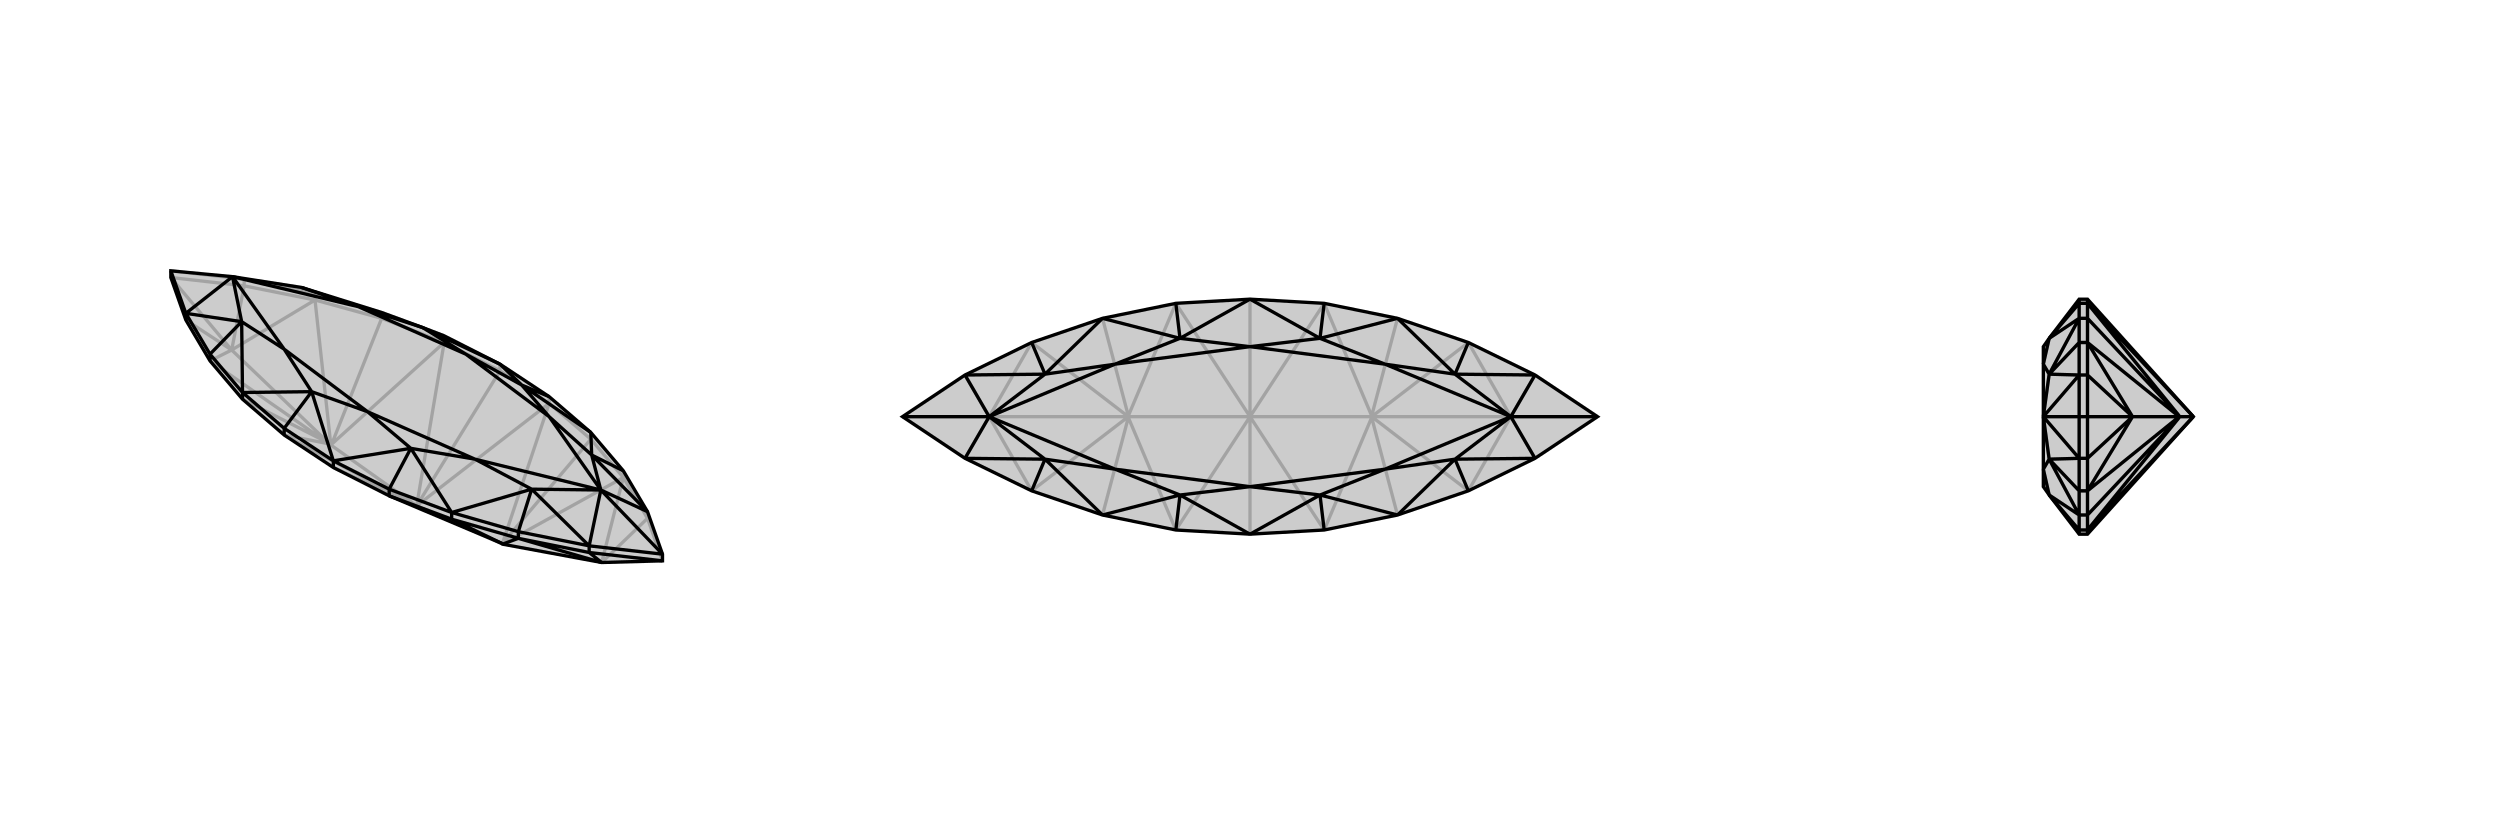 <svg xmlns="http://www.w3.org/2000/svg" viewBox="0 0 3000 1000">
    <g stroke="currentColor" stroke-width="4" fill="none" transform="translate(0 -1)">
        <path fill="currentColor" stroke="none" fill-opacity=".2" d="M341,523L291,480L252,434L223,385L205,334L205,326L279,333L362,346L458,376L507,394L533,404L600,438L659,477L709,520L748,566L777,615L795,666L795,674L722,676L603,654L602,653L467,596L400,562z" />
<path stroke-opacity=".2" d="M600,446L600,438M659,485L659,477M533,412L533,404M709,528L709,520M458,383L458,376M748,574L748,566M378,361L378,353M777,623L777,615M293,344L293,336M600,446L533,412M600,446L659,485M600,446L500,608M400,562L500,608M500,608L341,523M500,608L533,412M500,608L397,535M500,608L659,485M500,608L467,596M500,608L603,654M341,523L397,534M533,412L458,383M533,412L398,534M659,485L709,528M659,485L603,653M397,534L397,535M291,480L397,534M458,383L378,361M398,534L397,535M458,383L398,534M709,528L748,574M603,653L603,654M709,528L603,653M397,535L252,434M397,535L378,361M397,535L278,421M603,654L748,574M252,434L278,421M378,361L293,344M378,361L278,421M748,574L777,623M748,574L722,676M223,385L278,421M205,334L293,344M278,421L293,344M205,334L278,421M777,623L795,674M777,623L722,676M533,404L458,376M458,376L378,353M378,353L293,336M378,353L362,346M293,336L205,326M293,336L362,346M293,336L279,333" />
<path d="M341,523L291,480L252,434L223,385L205,334L205,326L279,333L362,346L458,376L507,394L533,404L600,438L659,477L709,520L748,566L777,615L795,666L795,674L722,676L603,654L602,653L467,596L400,562z" />
<path d="M400,562L400,554M467,596L467,588M341,523L341,515M542,624L542,616M291,480L291,472M622,647L622,639M252,434L252,426M707,664L707,656M223,385L223,377M467,596L542,624M542,624L622,647M542,624L602,653M603,654L622,647M622,647L707,664M622,647L722,676M795,674L707,664M722,676L707,664M341,515L400,554M400,554L467,588M341,515L291,472M341,515L374,471M467,588L542,616M467,588L493,539M659,477L626,463M291,472L252,426M542,616L622,639M252,426L223,377M252,426L290,387M622,639L707,656M622,639L638,588M748,566L710,547M223,377L205,326M707,656L795,666M795,666L721,589M600,438L507,394M600,438L626,463M400,554L374,471M400,554L493,539M291,472L374,471M291,472L290,387M542,616L493,539M542,616L638,588M709,520L626,463M709,520L710,547M223,377L290,387M223,377L279,333M707,656L638,588M707,656L721,589M777,615L710,547M777,615L721,589M507,394L559,426M507,394L430,369M374,471L441,495M374,471L341,420M493,539L441,495M493,539L570,552M626,463L559,426M626,463L659,501M559,426L430,369M441,495L341,420M441,495L570,552M559,426L659,501M430,369L362,346M279,333L430,369M341,420L290,387M279,333L290,387M279,333L341,420M570,552L638,588M721,589L638,588M721,589L570,552M659,501L710,547M721,589L710,547M721,589L659,501" />
    </g>
    <g stroke="currentColor" stroke-width="4" fill="none" transform="translate(1000 0)">
        <path fill="currentColor" stroke="none" fill-opacity=".2" d="M500,359L589,364L677,382L762,411L842,450L917,500L842,550L762,589L677,618L589,636L500,641L411,636L323,618L238,589L158,550L83,500L158,450L238,411L323,382L411,364z" />
<path stroke-opacity=".2" d="M500,359L500,500M500,641L500,500M500,500L411,636M500,500L411,364M500,500L354,500M500,500L589,364M500,500L589,636M500,500L646,500M411,636L354,501M411,364L354,499M589,364L646,499M589,636L646,501M354,501L354,500M323,618L354,501M354,499L354,500M323,382L354,499M646,499L646,500M677,382L646,499M646,501L646,500M677,618L646,501M354,500L238,589M354,500L238,411M354,500L187,500M646,500L762,411M646,500L762,589M646,500L813,500M238,589L187,500M238,411L187,500M762,411L813,500M762,589L813,500M158,550L187,500M187,500L158,450M83,500L187,500M842,450L813,500M813,500L842,550M917,500L813,500" />
<path d="M500,359L589,364L677,382L762,411L842,450L917,500L842,550L762,589L677,618L589,636L500,641L411,636L323,618L238,589L158,550L83,500L158,450L238,411L323,382L411,364z" />
<path d="M411,364L416,406M411,636L416,594M589,636L584,594M589,364L584,406M238,411L254,449M238,589L254,551M762,589L746,551M762,411L746,449M83,500L187,500M917,500L813,500M500,359L416,406M500,359L584,406M500,641L416,594M500,641L584,594M323,382L416,406M323,382L254,449M323,618L416,594M323,618L254,551M677,618L584,594M677,618L746,551M677,382L584,406M677,382L746,449M158,450L254,449M158,450L187,500M158,550L254,551M158,550L187,500M842,550L746,551M842,550L813,500M842,450L746,449M842,450L813,500M416,406L500,416M416,406L338,437M416,594L500,584M416,594L338,563M584,594L500,584M584,594L662,563M584,406L500,416M584,406L662,437M500,416L338,437M500,584L338,563M500,584L662,563M500,416L662,437M338,437L254,449M187,500L254,449M187,500L338,437M338,563L254,551M187,500L254,551M187,500L338,563M662,563L746,551M813,500L746,551M813,500L662,563M662,437L746,449M813,500L746,449M813,500L662,437" />
    </g>
    <g stroke="currentColor" stroke-width="4" fill="none" transform="translate(2000 0)">
        <path fill="currentColor" stroke="none" fill-opacity=".2" d="M632,500L505,359L495,359L459,406L452,416L452,437L452,500L452,563L452,584L459,594L495,641L505,641z" />
<path stroke-opacity=".2" d="M505,636L495,636M505,364L495,364M505,618L495,618M505,382L495,382M505,589L495,589M505,411L495,411M505,550L495,550M505,450L495,450M505,500L495,500M505,641L505,636M505,359L505,364M632,500L505,636M632,500L505,364M632,500L615,500M505,636L505,618M505,636L615,501M505,364L505,382M505,364L615,499M505,618L505,589M615,501L615,500M505,618L615,501M505,382L505,411M615,499L615,500M505,382L615,499M615,500L505,589M615,500L505,411M615,500L559,500M505,589L505,550M505,589L559,500M505,411L505,450M505,411L559,500M505,550L505,500M505,550L559,500M505,500L505,450M559,500L505,450M505,500L559,500M495,364L495,359M495,636L495,641M495,364L495,382M495,364L459,406M495,636L495,618M495,636L459,594M495,382L495,411M495,618L495,589M495,411L495,450M495,411L459,449M495,589L495,550M495,589L459,551M495,450L495,500M495,550L495,500M495,500L452,500M495,382L459,406M495,382L459,449M495,618L459,594M495,618L459,551M495,450L459,449M495,450L452,500M495,550L459,551M495,550L452,500M459,406L452,437M459,594L452,563M452,437L459,449M452,500L459,449M452,563L459,551M452,500L459,551" />
<path d="M632,500L505,359L495,359L459,406L452,416L452,437L452,500L452,563L452,584L459,594L495,641L505,641z" />
<path d="M505,364L495,364M505,636L495,636M505,382L495,382M505,618L495,618M505,411L495,411M505,589L495,589M505,450L495,450M505,550L495,550M505,500L495,500M505,359L505,364M505,641L505,636M632,500L505,364M632,500L505,636M632,500L615,500M505,364L505,382M505,364L615,499M505,636L505,618M505,636L615,501M505,382L505,411M615,499L615,500M505,382L615,499M505,618L505,589M615,501L615,500M505,618L615,501M615,500L505,411M615,500L505,589M615,500L559,500M505,411L505,450M505,411L559,500M505,589L505,550M505,589L559,500M505,450L505,500M505,450L559,500M505,500L505,550M559,500L505,550M505,500L559,500M495,641L495,636M495,359L495,364M495,636L495,618M495,636L459,594M495,364L495,382M495,364L459,406M495,618L495,589M495,382L495,411M495,589L495,550M495,589L459,551M495,411L495,450M495,411L459,449M495,550L495,500M495,450L495,500M495,500L452,500M495,618L459,594M495,618L459,551M495,382L459,406M495,382L459,449M495,550L459,551M495,550L452,500M495,450L459,449M495,450L452,500M459,594L452,563M459,406L452,437M452,563L459,551M452,500L459,551M452,437L459,449M452,500L459,449" />
    </g>
</svg>